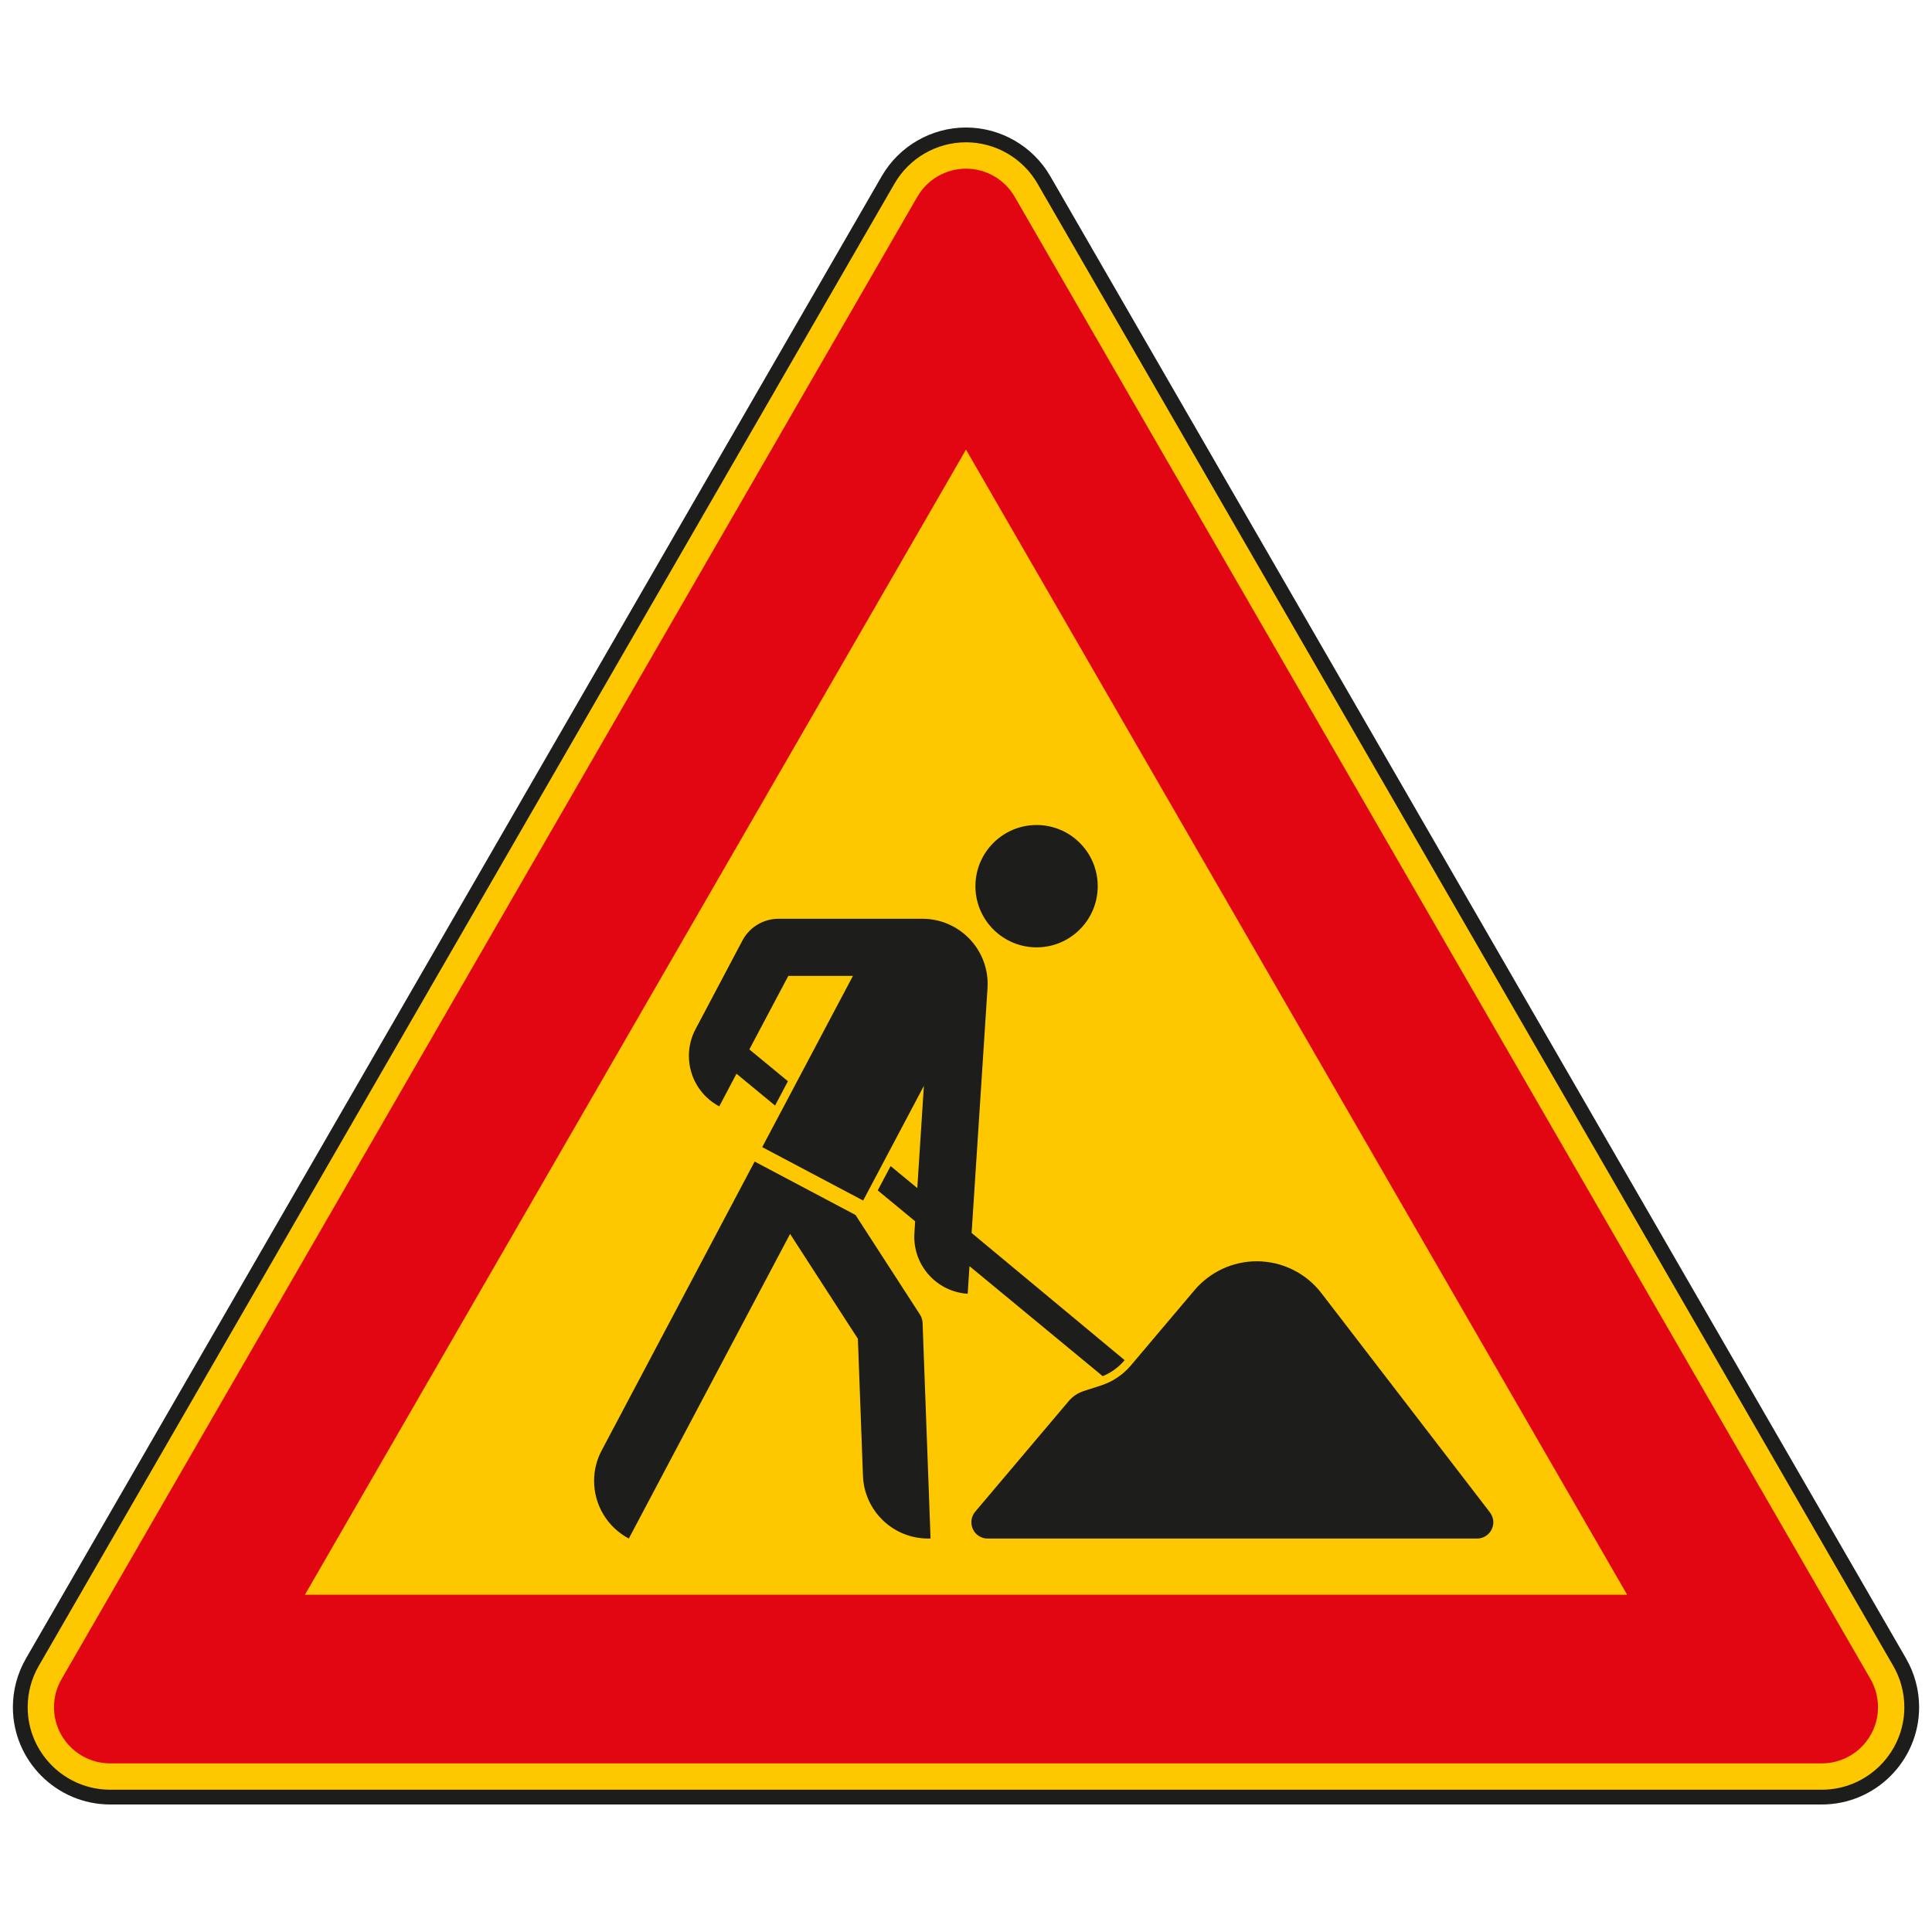 <?xml version="1.0" encoding="utf-8"?>
<!-- Generator: Adobe Illustrator 16.0.0, SVG Export Plug-In . SVG Version: 6.00 Build 0)  -->
<!DOCTYPE svg PUBLIC "-//W3C//DTD SVG 1.1//EN" "http://www.w3.org/Graphics/SVG/1.1/DTD/svg11.dtd">
<svg version="1.1" id="Calque_1" xmlns="http://www.w3.org/2000/svg" xmlns:xlink="http://www.w3.org/1999/xlink" x="0px" y="0px"
	 width="150px" height="150px" viewBox="0 0 150 150" enable-background="new 0 0 150 150" xml:space="preserve">
<g>
	<g>
		<g>
			<path fill="#FDC800" d="M8.558,139.526c-3.856,0-6.983-3.128-6.983-6.981c0-1.228,0.323-2.428,0.938-3.491L68.955,13.967
				c1.244-2.161,3.552-3.492,6.045-3.492c2.497,0,4.801,1.331,6.046,3.492l66.442,115.087c0.614,1.063,0.938,2.264,0.938,3.491
				c0,3.854-3.123,6.981-6.982,6.981H8.558"/>
		</g>
	</g>
	<g>
		<path fill="#1D1D1B" d="M141.443,140.1H8.558C4.393,140.1,1,136.71,1,132.545c0-1.325,0.352-2.631,1.014-3.778L68.457,13.68
			C69.801,11.349,72.31,9.9,75,9.9s5.199,1.448,6.543,3.779l66.444,115.087c0.661,1.147,1.013,2.453,1.013,3.778
			C149,136.71,145.608,140.1,141.443,140.1z M75,11.048c-2.283,0-4.409,1.229-5.55,3.205L3.008,129.341
			c-0.562,0.971-0.859,2.079-0.859,3.204c0,3.53,2.874,6.408,6.409,6.408h132.886c3.534,0,6.409-2.878,6.409-6.408
			c0-1.125-0.298-2.233-0.86-3.204L80.55,14.253C79.409,12.277,77.283,11.048,75,11.048z"/>
	</g>
	<g>
		<path fill="#E20613" d="M23.673,123.818h102.66L75,34.908L23.673,123.818 M8.558,136.908c-2.413,0-4.366-1.956-4.366-4.363
			c0-0.768,0.204-1.521,0.588-2.183L71.222,15.275c0.781-1.348,2.219-2.179,3.778-2.179s2.997,0.831,3.779,2.179l66.446,115.087
			c0.38,0.661,0.583,1.415,0.583,2.183c0,2.407-1.953,4.363-4.365,4.363H8.558z"/>
	</g>
	<g>
		<path fill="#1D1D1B" d="M75.712,117.371l7.266-8.594c0.306-0.361,0.708-0.63,1.156-0.775l1.352-0.435
			c0.901-0.291,1.705-0.831,2.313-1.553l4.939-5.842c1.205-1.423,2.976-2.247,4.836-2.247c1.967,0,3.821,0.915,5.019,2.474
			l13.083,17.02c0.168,0.221,0.265,0.491,0.265,0.768c0,0.699-0.569,1.266-1.268,1.266H76.68c-0.698,0-1.263-0.566-1.263-1.266
			C75.417,117.89,75.52,117.599,75.712,117.371 M85.227,68.802c0,2.624-2.124,4.75-4.745,4.75c-2.622,0-4.75-2.126-4.75-4.75
			c0-2.622,2.128-4.748,4.75-4.748C83.103,64.054,85.227,66.18,85.227,68.802z M59.179,89.063l7.043-13.295h-5.017l-3.026,5.708
			l2.996,2.47l-0.999,1.889l-2.996-2.472l-1.337,2.536c-1.451-0.77-2.357-2.279-2.357-3.92c0-0.722,0.175-1.433,0.514-2.072
			l3.644-6.889c0.551-1.035,1.627-1.685,2.803-1.685h11.17c2.797,0,5.064,2.271,5.064,5.064c0,0.112-0.004,0.219-0.01,0.328
			l-1.235,19.001l11.882,9.878c-0.458,0.543-1.046,0.972-1.703,1.242l-10.345-8.544l-0.139,2.146
			c-2.331-0.15-4.146-2.085-4.146-4.421c0-0.098,0-0.19,0.01-0.289l0.057-0.919l-2.904-2.398l1-1.887l2.07,1.709l0.513-7.939
			l-4.716,8.905L59.179,89.063z M72.248,119.45c-0.063,0.002-0.125,0.002-0.189,0.002c-2.724,0-4.958-2.152-5.059-4.874
			l-0.394-10.636l-5.264-8.139l-12.52,23.648c-1.657-0.876-2.697-2.599-2.697-4.474c0-0.826,0.2-1.639,0.592-2.369L58.59,90.183
			l7.832,4.146l5.007,7.739c0.12,0.189,0.191,0.412,0.2,0.64L72.248,119.45L72.248,119.45z"/>
	</g>
</g>
</svg>
